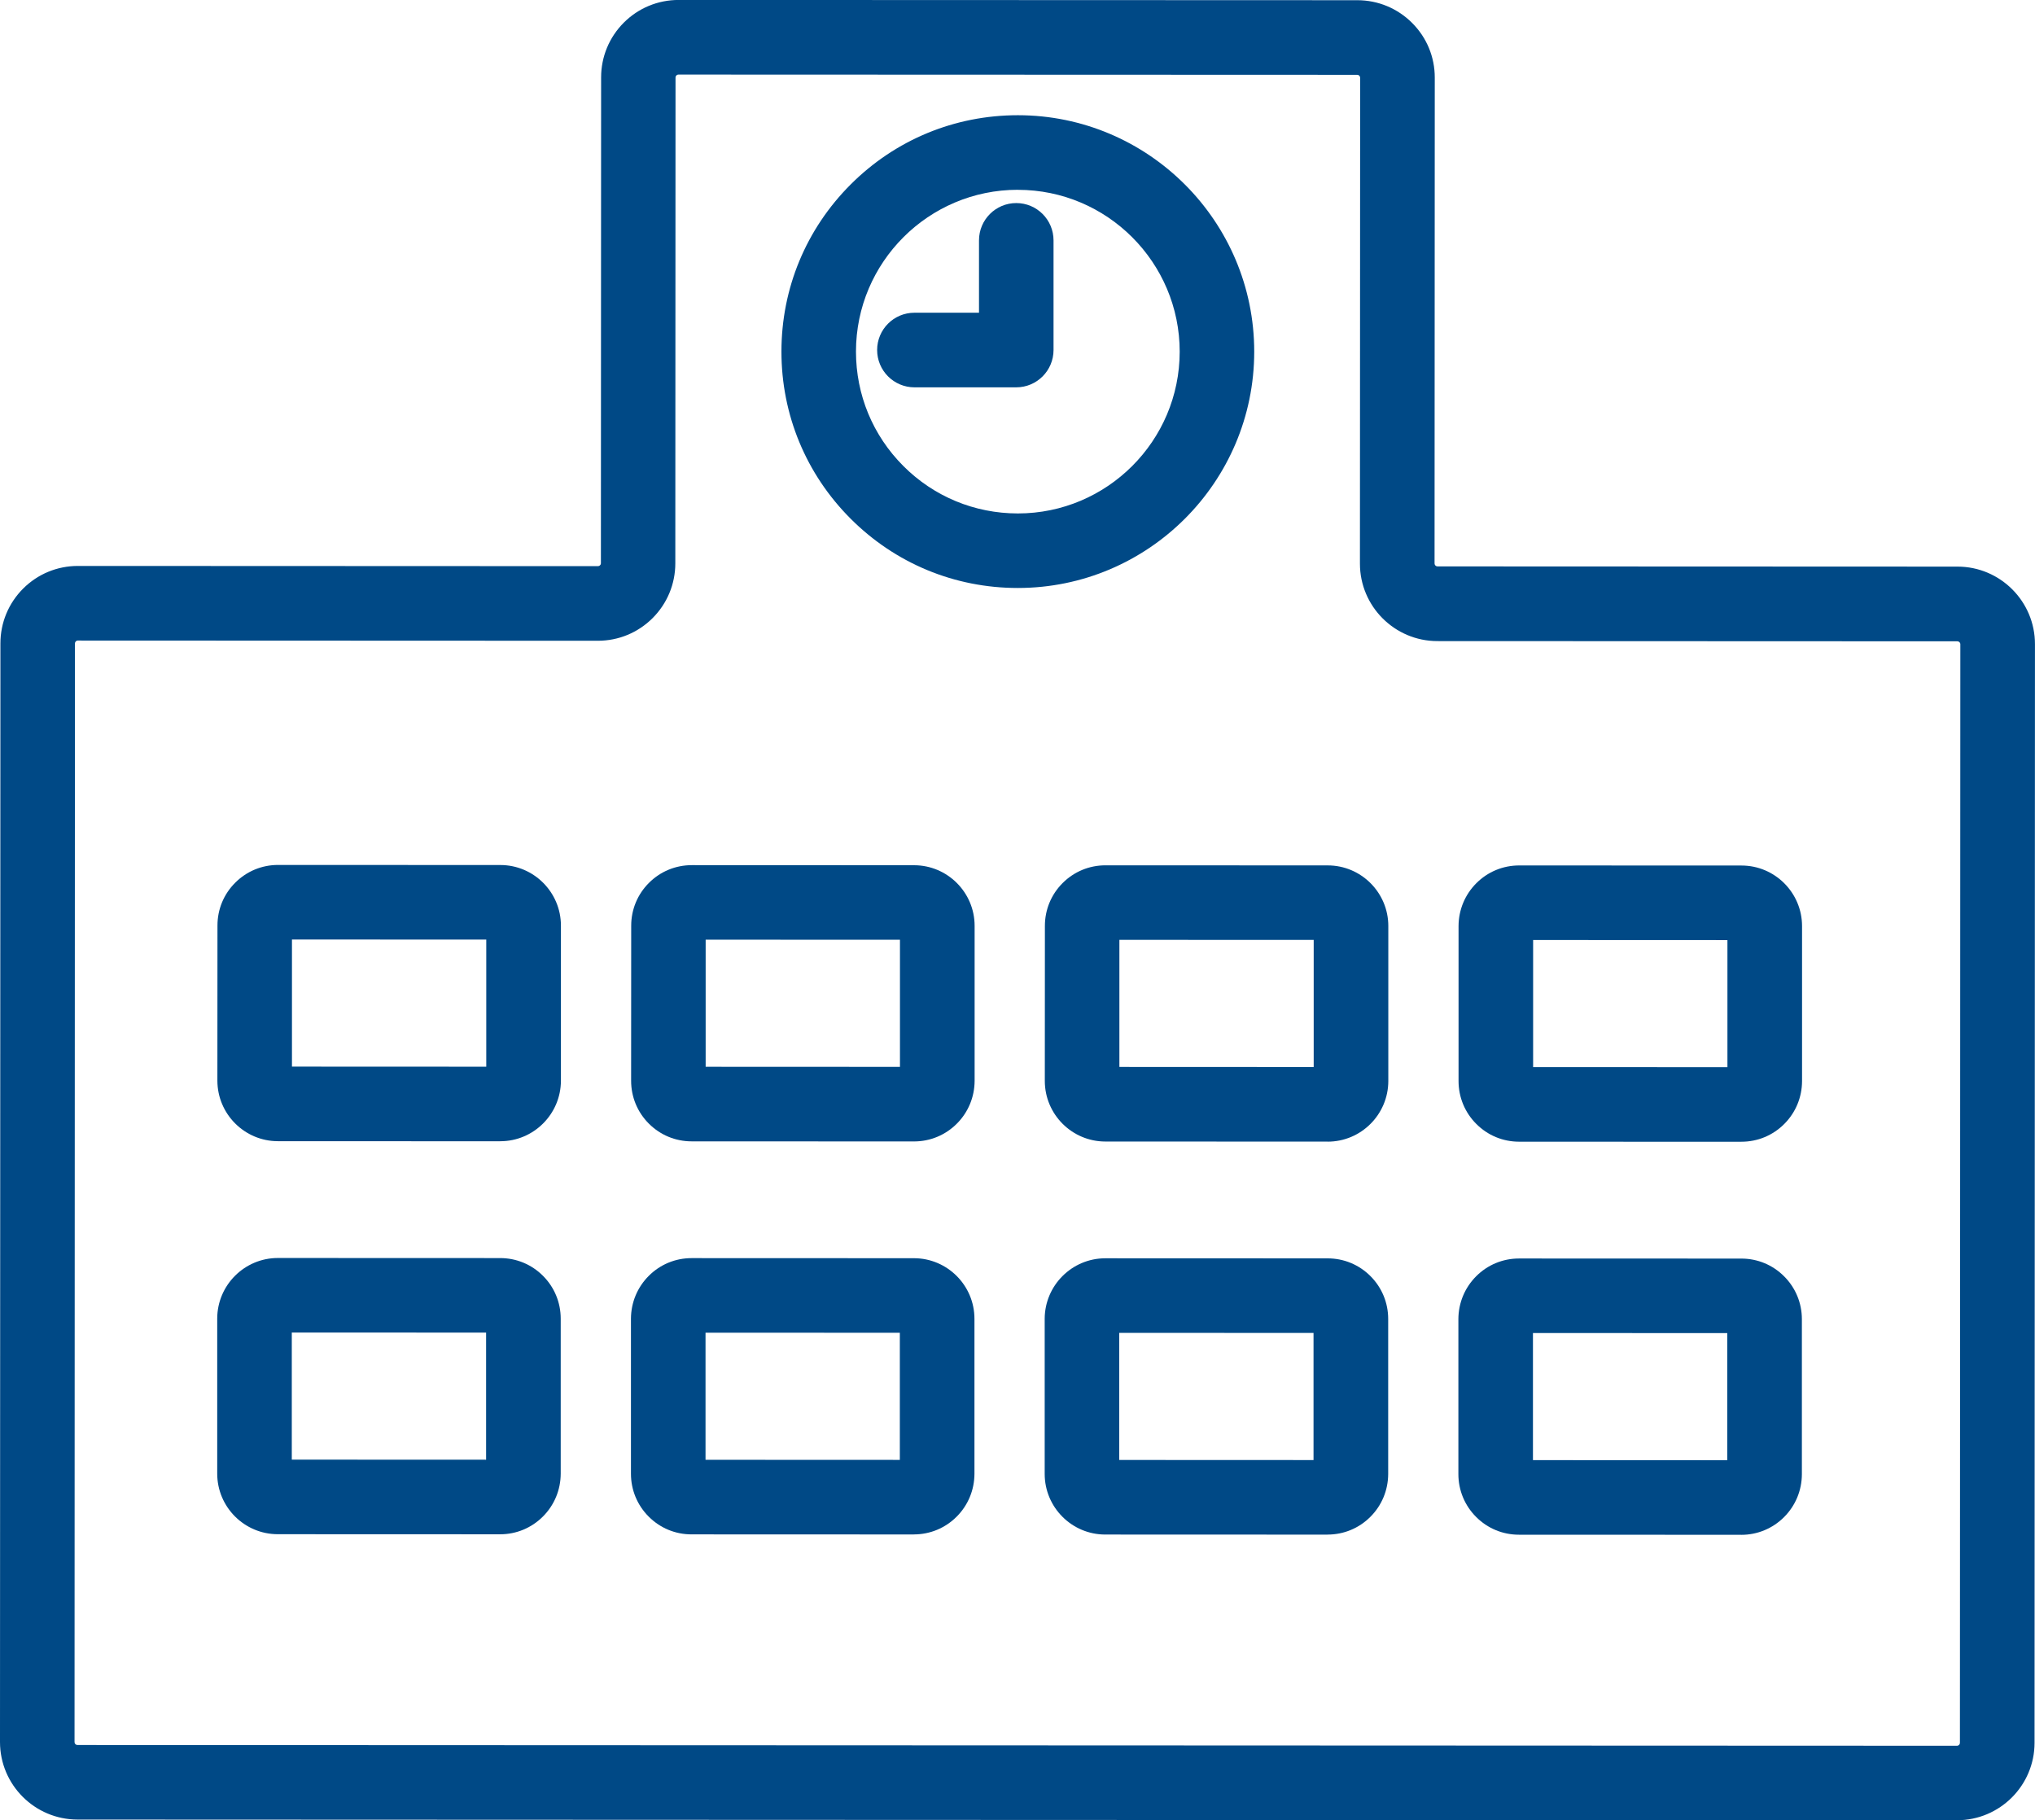<?xml version="1.0" encoding="UTF-8"?>
<svg id="_レイヤー_2" data-name="レイヤー 2" xmlns="http://www.w3.org/2000/svg" viewBox="0 0 487.63 436.21">
  <defs>
    <style>
      .cls-1 {
        fill: #004986;
      }
    </style>
  </defs>
  <g id="_レイヤー_1-2" data-name="レイヤー 1">
    <g>
      <path class="cls-1" d="M468.95,436.21h0l-450.38-.18C8.32,436.02,0,427.69,0,417.45L.1,154.18c0-4.96,1.94-9.62,5.44-13.13,3.51-3.5,8.17-5.43,13.13-5.43h0l124.61.05s.29,0,.5-.21.21-.43.21-.5l.05-116.41c0-4.96,1.94-9.62,5.44-13.13,3.51-3.5,8.17-5.43,13.13-5.43h0l162.63.06c4.96,0,9.62,1.94,13.13,5.44,3.51,3.51,5.44,8.17,5.43,13.13l-.05,116.41c0,.39.32.7.7.7l124.61.05c10.24,0,18.57,8.34,18.56,18.58l-.1,263.27c0,10.24-8.33,18.56-18.57,18.56ZM18.67,153.49c-.07,0-.29,0-.5.21s-.21.43-.21.5l-.1,263.27c0,.39.32.7.7.7l450.38.18h0c.39,0,.7-.32.7-.7l.1-263.27c0-.39-.32-.7-.7-.7l-124.61-.05c-10.24,0-18.57-8.34-18.56-18.58h0l.05-116.41c0-.07,0-.29-.21-.5s-.43-.21-.5-.21l-162.63-.06h0c-.07,0-.29,0-.5.21-.21.21-.21.43-.21.5l-.05,116.41c0,4.96-1.94,9.62-5.44,13.13-3.51,3.5-8.17,5.43-13.12,5.43h0l-124.61-.05h0Z"/>
      <path class="cls-1" d="M243.89,140.9h-.02c-15.13,0-29.35-5.9-40.05-16.61-10.69-10.7-16.58-24.93-16.57-40.06,0-15.13,5.9-29.35,16.61-40.05,10.7-10.69,24.92-16.57,40.04-16.57h.02c31.23.01,56.63,25.43,56.62,56.67h0c-.01,31.23-25.42,56.62-56.64,56.62ZM243.89,45.48c-21.38,0-38.77,17.38-38.78,38.76,0,10.36,4.03,20.1,11.35,27.43,7.32,7.33,17.06,11.36,27.42,11.37h.02c21.38,0,38.77-17.39,38.78-38.76,0-21.38-17.38-38.79-38.76-38.79h-.02ZM291.61,84.28h0,0Z"/>
      <path class="cls-1" d="M243.52,92.82h-24.41c-4.93-.01-8.93-4.01-8.93-8.95,0-4.93,4-8.93,8.93-8.93h15.48s0-17.35,0-17.35c0-4.93,4-8.93,8.93-8.93h0c4.93,0,8.93,4,8.93,8.94v26.29c-.01,4.93-4.01,8.93-8.94,8.93Z"/>
      <path class="cls-1" d="M119.87,273.49h0l-53.27-.02c-8,0-14.51-6.52-14.51-14.52l.02-37.17c0-3.88,1.51-7.52,4.26-10.26,2.74-2.74,6.38-4.25,10.26-4.25h0l53.27.02c8,0,14.51,6.52,14.51,14.52v37.16c-.02,8-6.53,14.51-14.53,14.51ZM69.95,255.6l46.57.02v-30.46s-46.56-.02-46.56-.02v30.46Z"/>
      <path class="cls-1" d="M219.01,273.53h0l-53.27-.02c-3.88,0-7.52-1.51-10.26-4.25-2.74-2.74-4.25-6.39-4.25-10.27l.02-37.16c0-3.88,1.51-7.52,4.25-10.26,2.74-2.74,6.38-4.25,10.26-4.25h0l53.27.02c8,0,14.51,6.52,14.51,14.52v37.16c-.02,3.88-1.53,7.52-4.27,10.26-2.74,2.74-6.38,4.25-10.26,4.25ZM219.01,255.66h0,0ZM169.08,255.64l46.57.02v-30.46s-46.56-.02-46.56-.02v30.46Z"/>
      <path class="cls-1" d="M318.14,273.57h0l-53.27-.02c-8,0-14.51-6.52-14.51-14.52l.02-37.16c0-3.88,1.51-7.52,4.25-10.26,2.74-2.74,6.38-4.25,10.26-4.25h0l53.27.02c8,0,14.51,6.52,14.51,14.52v37.17c-.02,8-6.53,14.51-14.53,14.51ZM268.22,255.68l46.57.02v-30.46s-46.56-.02-46.56-.02v30.46Z"/>
      <path class="cls-1" d="M417.28,273.61h0l-53.27-.02c-3.88,0-7.52-1.51-10.26-4.26-2.74-2.74-4.25-6.39-4.25-10.27v-37.16c.02-3.88,1.53-7.52,4.27-10.26,2.74-2.74,6.38-4.25,10.26-4.25h0l53.27.02c8,0,14.51,6.52,14.51,14.52v37.16c-.02,3.88-1.53,7.52-4.27,10.26-2.74,2.74-6.38,4.25-10.26,4.25ZM417.28,255.74h0,0ZM367.36,255.72l46.57.02v-30.46s-46.56-.02-46.56-.02v30.46Z"/>
      <path class="cls-1" d="M119.83,367.67h0l-53.27-.02c-8,0-14.51-6.52-14.51-14.52v-37.16c.02-8,6.53-14.51,14.53-14.51h0l53.27.02c3.88,0,7.52,1.51,10.26,4.25,2.74,2.74,4.25,6.39,4.25,10.27v37.16c-.02,3.88-1.53,7.52-4.27,10.26-2.74,2.74-6.38,4.25-10.26,4.25ZM119.83,349.8h0,0ZM69.91,349.78l46.57.02v-30.46s-46.56-.02-46.56-.02v30.46Z"/>
      <path class="cls-1" d="M218.97,367.71h0l-53.27-.02c-3.88,0-7.52-1.51-10.26-4.26-2.74-2.74-4.25-6.39-4.25-10.27v-37.16c.02-3.88,1.53-7.52,4.27-10.26,2.74-2.74,6.38-4.25,10.26-4.25h0l53.27.02c8,0,14.51,6.52,14.51,14.52v37.16c-.02,3.88-1.53,7.52-4.27,10.26-2.74,2.74-6.38,4.25-10.26,4.25ZM169.05,349.82l46.57.02v-30.46s-46.56-.02-46.56-.02v30.46Z"/>
      <path class="cls-1" d="M318.11,367.75h0l-53.27-.02c-8,0-14.51-6.52-14.51-14.52v-37.17c.02-8,6.53-14.51,14.53-14.51h0l53.27.02c3.88,0,7.52,1.51,10.26,4.25,2.74,2.74,4.25,6.39,4.25,10.27v37.16c-.02,3.88-1.53,7.52-4.27,10.26-2.74,2.74-6.38,4.25-10.26,4.25ZM318.11,349.88h0,0ZM268.18,349.86l46.57.02v-30.46s-46.56-.02-46.56-.02v30.46Z"/>
      <path class="cls-1" d="M417.24,367.79h0l-53.27-.02c-3.88,0-7.52-1.51-10.26-4.26-2.74-2.74-4.25-6.39-4.25-10.26v-37.16c.02-3.88,1.53-7.52,4.27-10.26,2.74-2.74,6.38-4.25,10.26-4.25h0l53.27.02c3.88,0,7.52,1.51,10.26,4.26,2.74,2.74,4.25,6.39,4.25,10.27v37.16c-.02,3.88-1.53,7.52-4.27,10.26-2.74,2.74-6.39,4.25-10.26,4.25ZM367.32,349.9l46.57.02v-30.46s-46.56-.02-46.56-.02v30.46Z"/>
    </g>
  </g>
</svg>